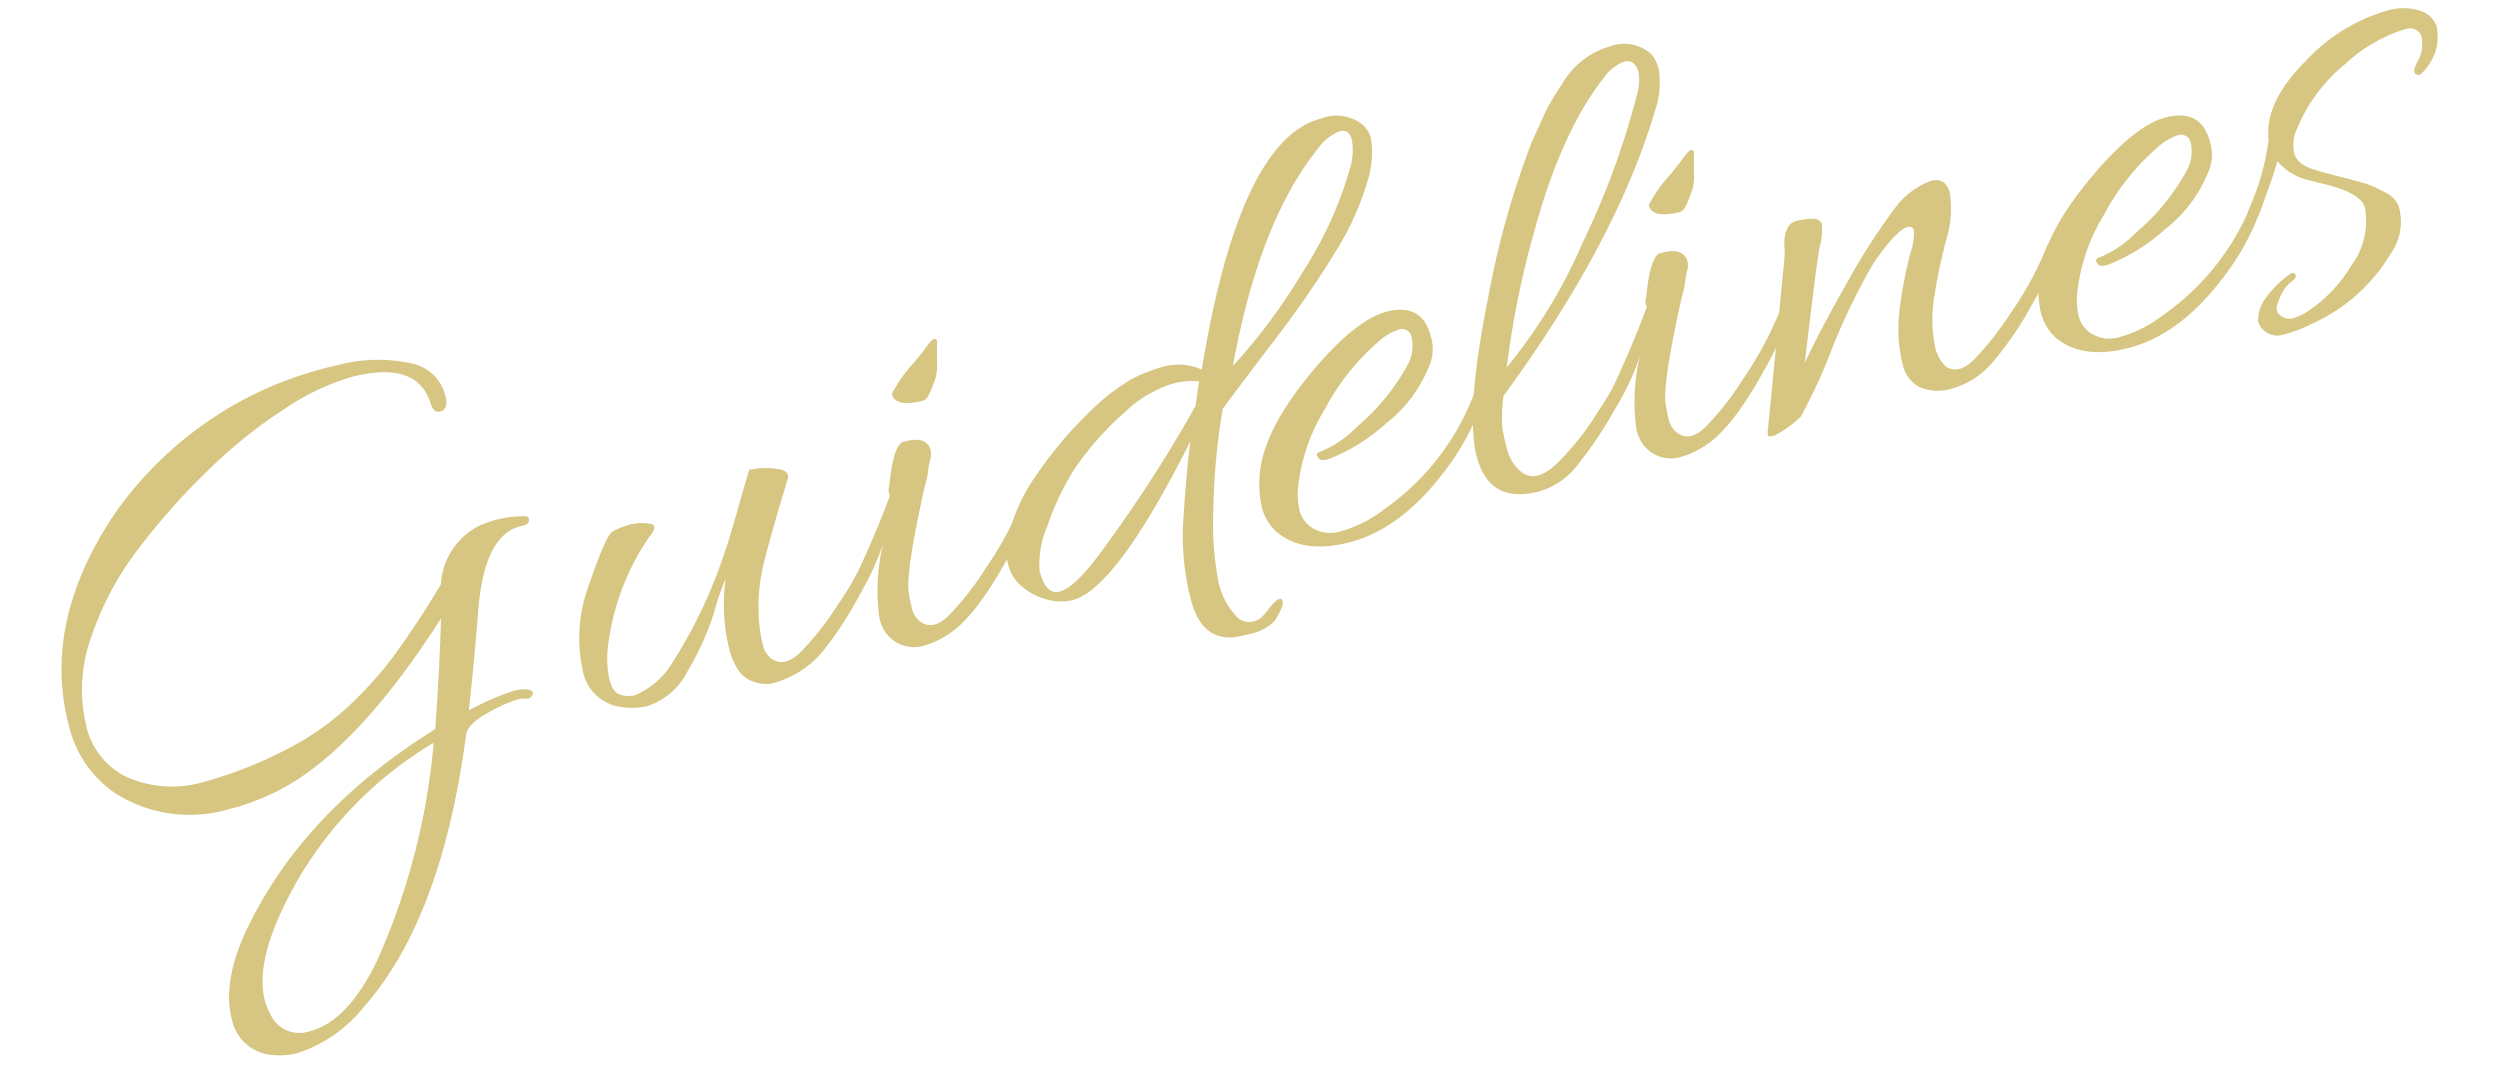 <svg xmlns="http://www.w3.org/2000/svg" width="179.216" height="77.965" viewBox="0 0 179.216 77.965">
  <g id="アートワーク_57" data-name="アートワーク 57" transform="translate(91.476 33.651) rotate(-14)">
    <g id="グループ_5424" data-name="グループ 5424" transform="translate(-88.41 -23.628)">
      <path id="パス_13167" data-name="パス 13167" d="M12.734,28.809a15.827,15.827,0,0,1-3,.29,9.94,9.94,0,0,1-7.747-3.147A8.191,8.191,0,0,1,0,20.287Q0,12.878,6.682,6.729A26.351,26.351,0,0,1,24.839.1a11.25,11.25,0,0,1,5.277,1.162,3.117,3.117,0,0,1,1.791,2.9q0,.825-.483.921c-.42.1-.647-.146-.678-.727q-.2-3.195-4.939-3.195A17.231,17.231,0,0,0,20.554,2.2,35.169,35.169,0,0,0,14.09,5.181,48.863,48.863,0,0,0,7.844,9.466a21.683,21.683,0,0,0-4.769,5.3,10.987,10.987,0,0,0-1.864,5.906A5.352,5.352,0,0,0,3.269,25.2a8.073,8.073,0,0,0,5.059,1.573,30.167,30.167,0,0,0,7.651-1.162,19.53,19.53,0,0,0,4.6-2.057,25.118,25.118,0,0,0,3.341-2.348q2.178-1.841,4.406-4.067A5,5,0,0,1,32.149,13.7a7.609,7.609,0,0,1,2.421,0l.581.1c.291.065.437.145.437.242,0,.323-.211.468-.63.436h-.1q-2.615,0-4.309,4.89-1.307,3.921-2.469,7.021a19.727,19.727,0,0,1,3.389-.581A2.511,2.511,0,0,1,32.634,26c.225.13.266.274.121.436s-.29.21-.436.145a2.141,2.141,0,0,0-.774-.1,11.207,11.207,0,0,0-2.18.412q-1.621.412-1.912,1.186Q22.611,40.331,15.736,45.125a10.128,10.128,0,0,1-5.519,2.131,5.18,5.18,0,0,1-1.743-.291,3.2,3.2,0,0,1-2.228-3.292q0-2.955,3.051-6.44Q15.2,30.406,25.42,27.113q1.259-3.824,2.324-7.6Q19.076,27.7,12.734,28.809ZM8.86,42.995a4.031,4.031,0,0,0,.146,1.065,2.276,2.276,0,0,0,2.421,1.888q2.856,0,6-3.825a48.515,48.515,0,0,0,7.65-14.09,27.546,27.546,0,0,0-13.412,8.958Q8.861,40.428,8.86,42.995Z" fill="#d6c681"/>
      <path id="パス_13168" data-name="パス 13168" d="M57.183,25.226a25.982,25.982,0,0,1-3.391,3.147,7.027,7.027,0,0,1-4.213,1.4,2.445,2.445,0,0,1-1.137-.411,2.038,2.038,0,0,1-.945-1.186,5.061,5.061,0,0,1-.24-1.5,13.582,13.582,0,0,1,.967-4.988,17.806,17.806,0,0,0-1.331,2.059,20.051,20.051,0,0,1-2.905,3.7,4.945,4.945,0,0,1-3.462,1.743,5.067,5.067,0,0,1-1.888-.435,3.2,3.2,0,0,1-1.937-3.2,10.819,10.819,0,0,1,1.961-5.882q1.962-3.025,2.493-3.22a5.372,5.372,0,0,1,1.38-.193,3.636,3.636,0,0,1,1.332.265q.677.267-.194.9a17.554,17.554,0,0,0-4.744,6.779,7.321,7.321,0,0,0-.533,2.444q0,.993.508,1.284a1.99,1.99,0,0,0,.992.291A5.866,5.866,0,0,0,43.068,26.6a35,35,0,0,0,5.544-6.754q.485-.726,1.694-2.832t1.453-2.494a5.651,5.651,0,0,1,1.816.363q1.041.363.7.944-2.322,3.875-3.267,5.714a13.33,13.33,0,0,0-1.283,4.308,10.022,10.022,0,0,0-.049,1.115,1.616,1.616,0,0,0,.386,1.113q.728.776,2.01.072a20.713,20.713,0,0,0,3.51-2.711A23.8,23.8,0,0,0,59.167,21.5a.352.352,0,0,1,.459-.121c.178.081.268.162.268.242a.5.5,0,0,1-.1.267A18.953,18.953,0,0,1,57.183,25.226Z" fill="#d6c681"/>
      <path id="パス_13169" data-name="パス 13169" d="M63.233,15.251q1.21,0,1.453.775a1.2,1.2,0,0,1-.122.847c-.144.274-.25.493-.314.654s-.113.29-.146.387q-.241.484-.483.92-2.761,5.52-2.9,7.02a10.272,10.272,0,0,0-.049,1.115,1.608,1.608,0,0,0,.388,1.113q.677.776,1.936.1A20.457,20.457,0,0,0,66.5,25.468,26.1,26.1,0,0,0,70.157,21.5a.328.328,0,0,1,.436-.121c.161.081.242.162.242.242a.489.489,0,0,1-.1.267,18.839,18.839,0,0,1-2.615,3.341q-3.1,3.339-5.181,4.115a6.208,6.208,0,0,1-2.033.435,2.49,2.49,0,0,1-2.566-1.839,3.013,3.013,0,0,1-.1-.824,14.218,14.218,0,0,1,1.55-5.132A15.583,15.583,0,0,1,57.907,24.4q-.435.486-.678,0a.605.605,0,0,1-.048-.266.712.712,0,0,1,.194-.411q2.372-2.953,3.728-4.988a.777.777,0,0,1,.1-.629q.968-2.71,1.695-2.857Zm3.826-6.439-.388,1.549a3.189,3.189,0,0,1-.629,1.4q-.63.968-.969.967-2.082,0-2.082-1.016a10.223,10.223,0,0,1,2.082-1.791L65.9,9.3q.774-.678.968-.678A.172.172,0,0,1,67.059,8.812Z" fill="#d6c681"/>
      <path id="パス_13170" data-name="パス 13170" d="M71.683,19.827a27.938,27.938,0,0,1,4.478-3.268,15.474,15.474,0,0,1,3.68-1.695,10.993,10.993,0,0,1,2.663-.339,4.046,4.046,0,0,1,2.469.871Q91.606,0,97.658,0a3,3,0,0,1,2.76,1.162,2.09,2.09,0,0,1,.339,1.017,6.74,6.74,0,0,1-1.041,3.074A20.165,20.165,0,0,1,96.5,9.345,73.176,73.176,0,0,1,90.25,14.84q-4.066,3.268-4.5,3.655a47.837,47.837,0,0,0-2.421,6.924,21.966,21.966,0,0,0-.872,4.987,5.06,5.06,0,0,0,.581,2.615,1.224,1.224,0,0,0,.871.75,1.283,1.283,0,0,0,.993-.145,5.359,5.359,0,0,0,.629-.46,2.749,2.749,0,0,1,.534-.363c.208-.114.363-.138.459-.073s.081.243-.048.533a10.713,10.713,0,0,1-.726.823,3.138,3.138,0,0,1-1.816.532,12.311,12.311,0,0,1-1.38-.048q-2.324-.387-2.324-3.389A17.846,17.846,0,0,1,81,25.807q1.063-3.388,1.936-5.618Q75.192,29.2,71.948,29.195a3.679,3.679,0,0,1-1.67-.46,4.358,4.358,0,0,1-1.525-1.306,2.988,2.988,0,0,1-.63-1.817,4.064,4.064,0,0,1,.437-1.84A12.641,12.641,0,0,1,71.683,19.827Zm12.9-3.656a5,5,0,0,0-2.034-.29A8.756,8.756,0,0,0,78.8,17.067a21.368,21.368,0,0,0-4.334,2.978,19,19,0,0,0-2.978,3.606,6.657,6.657,0,0,0-1.283,2.93q0,1.791,1.018,1.792t3.1-1.646a99.279,99.279,0,0,0,9.586-8.91ZM98.772,3.97A4.338,4.338,0,0,0,99.4,2.009q0-.8-.7-.8a3.513,3.513,0,0,0-1.864.872Q91.508,6.149,87.2,15.688a42.275,42.275,0,0,0,6.585-5.423A27.313,27.313,0,0,0,98.772,3.97Z" fill="#d6c681"/>
      <path id="パス_13171" data-name="パス 13171" d="M98.868,14.573q2.615,0,2.615,2.518a3.1,3.1,0,0,1-.726,2.131,9.8,9.8,0,0,1-3.922,3.123,13.22,13.22,0,0,1-4.6,1.476c-.453.033-.694-.1-.726-.387-.032-.128.008-.209.121-.243a1.07,1.07,0,0,1,.266-.047,7.683,7.683,0,0,0,2.857-1.066A15.613,15.613,0,0,0,99.5,18.5a2.884,2.884,0,0,0,.629-1.67.7.7,0,0,0-.774-.8,4.118,4.118,0,0,0-1.695.533,16.723,16.723,0,0,0-4.794,3.7,13.411,13.411,0,0,0-3.292,5.156,5.079,5.079,0,0,0-.242,1.525,2.084,2.084,0,0,0,.629,1.429,2.526,2.526,0,0,0,1.937.678,8.969,8.969,0,0,0,3.341-.776,17.765,17.765,0,0,0,8.425-6.729q.29-.387.532-.146c.129.066.194.146.194.243a.593.593,0,0,1-.145.338,17.323,17.323,0,0,1-3.68,4.31q-4.311,3.678-8.376,3.68-3.487,0-4.89-2.082a3.563,3.563,0,0,1-.533-1.986,7.734,7.734,0,0,1,.63-2.759q1.209-2.76,5.18-5.665T98.868,14.573Z" fill="#d6c681"/>
      <path id="パス_13172" data-name="パス 13172" d="M105.5,22.466a11.465,11.465,0,0,0-.63,2.2q-.048.557-.048,1.5a3.179,3.179,0,0,0,.484,1.719q.822,1.307,2.759.193a19.356,19.356,0,0,0,3.68-2.832,25.577,25.577,0,0,0,3.439-3.753.323.323,0,0,1,.29-.145c.291,0,.371.211.242.629a17.735,17.735,0,0,1-2.688,3.341,29.58,29.58,0,0,1-3.558,3.22,5.346,5.346,0,0,1-3.2,1.187q-3.68,0-3.679-3.583v-.292q.193-3.387,3.437-10.24a62.4,62.4,0,0,1,5.859-10.337l1.5-1.888a17.415,17.415,0,0,1,1.549-1.549,5.8,5.8,0,0,1,4-1.84,2.936,2.936,0,0,1,2.784,1.259,2.642,2.642,0,0,1,.242,1.259,5.907,5.907,0,0,1-.727,2.324Q116.25,13.509,105.5,22.466ZM119.93,3.97a3.855,3.855,0,0,0,.581-1.647q0-1.015-.823-1.016a3.061,3.061,0,0,0-1.7.775q-3.874,3-7.5,9.489a64.679,64.679,0,0,0-4.26,8.958,37.378,37.378,0,0,0,7.48-7.408A56.469,56.469,0,0,0,119.93,3.97Z" fill="#d6c681"/>
      <path id="パス_13173" data-name="パス 13173" d="M119.154,15.251q1.21,0,1.452.775a1.194,1.194,0,0,1-.121.847c-.144.274-.25.493-.314.654s-.113.29-.146.387q-.242.484-.483.92-2.762,5.52-2.9,7.02a10.271,10.271,0,0,0-.049,1.115,1.608,1.608,0,0,0,.388,1.113q.677.776,1.936.1a20.458,20.458,0,0,0,3.511-2.711,26.1,26.1,0,0,0,3.655-3.971.328.328,0,0,1,.436-.121c.161.081.242.162.242.242a.489.489,0,0,1-.1.267,18.839,18.839,0,0,1-2.615,3.341q-3.1,3.339-5.181,4.115a6.208,6.208,0,0,1-2.033.435,2.49,2.49,0,0,1-2.566-1.839,3.013,3.013,0,0,1-.1-.824,14.218,14.218,0,0,1,1.55-5.132,15.583,15.583,0,0,1-1.889,2.421q-.435.486-.678,0a.605.605,0,0,1-.048-.266.712.712,0,0,1,.194-.411q2.372-2.953,3.727-4.988a.782.782,0,0,1,.1-.629q.967-2.71,1.694-2.857Zm3.825-6.439-.387,1.549a3.188,3.188,0,0,1-.629,1.4q-.63.968-.969.967-2.083,0-2.082-1.016a10.187,10.187,0,0,1,2.082-1.791l.823-.63q.774-.678.968-.678A.172.172,0,0,1,122.979,8.812Z" fill="#d6c681"/>
      <path id="パス_13174" data-name="パス 13174" d="M138.957,14.912q1.113,0,1.113,1.187a7.655,7.655,0,0,1-1.113,3.268q-1.114,2.082-1.646,3.389a9.988,9.988,0,0,0-.92,3.558,2.812,2.812,0,0,0,.387,1.768q.728.776,1.986.072a22.171,22.171,0,0,0,3.509-2.711,23.3,23.3,0,0,0,3.608-3.946.353.353,0,0,1,.46-.121c.177.081.266.162.266.242a.5.5,0,0,1-.1.267,18.983,18.983,0,0,1-2.615,3.341,23.959,23.959,0,0,1-3.631,3.267,5.95,5.95,0,0,1-3.438,1.236,3.3,3.3,0,0,1-2.324-.751,2.435,2.435,0,0,1-.678-1.767,10.669,10.669,0,0,1,.194-2.059,12.533,12.533,0,0,1,.726-2.3,32.641,32.641,0,0,1,1.525-3.244,4.427,4.427,0,0,0,.654-1.525c0-.242-.13-.363-.388-.363q-.774,0-2.953,1.888a45.635,45.635,0,0,0-4.431,5.3,38.615,38.615,0,0,1-3.316,4.14,7.641,7.641,0,0,1-2.179.871c-.291,0-.435-.048-.435-.146a1.324,1.324,0,0,1,.1-.411q.1-.266.944-2.638t1.841-5.206q.992-2.832,1.21-3.413a5.842,5.842,0,0,0,.291-.993,4.818,4.818,0,0,1,.168-.7,2.479,2.479,0,0,1,.364-.653.9.9,0,0,1,.7-.388,5.05,5.05,0,0,1,1.113.1q.678.122.678.6a4.93,4.93,0,0,1-.532,1.477q-.534,1.138-3.051,7.82,1.743-2.131,4.406-4.915a46.668,46.668,0,0,1,4.5-4.236A5.726,5.726,0,0,1,138.957,14.912Z" fill="#d6c681"/>
      <path id="パス_13175" data-name="パス 13175" d="M156.436,14.573q2.614,0,2.615,2.518a3.1,3.1,0,0,1-.727,2.131,9.8,9.8,0,0,1-3.922,3.123,13.21,13.21,0,0,1-4.6,1.476q-.679.05-.727-.387c-.032-.128.008-.209.121-.243a1.076,1.076,0,0,1,.267-.047,7.686,7.686,0,0,0,2.856-1.066,15.613,15.613,0,0,0,4.745-3.583,2.884,2.884,0,0,0,.629-1.67.7.7,0,0,0-.774-.8,4.114,4.114,0,0,0-1.694.533,16.7,16.7,0,0,0-4.794,3.7,13.387,13.387,0,0,0-3.292,5.156,5.08,5.08,0,0,0-.243,1.525,2.084,2.084,0,0,0,.629,1.429,2.529,2.529,0,0,0,1.938.678,8.973,8.973,0,0,0,3.341-.776,17.763,17.763,0,0,0,8.424-6.729c.194-.258.371-.307.533-.146.129.066.193.146.193.243a.6.6,0,0,1-.144.338,17.328,17.328,0,0,1-3.681,4.31q-4.31,3.678-8.376,3.68-3.486,0-4.89-2.082a3.571,3.571,0,0,1-.533-1.986,7.734,7.734,0,0,1,.63-2.759q1.211-2.76,5.181-5.665T156.436,14.573Z" fill="#d6c681"/>
      <path id="パス_13176" data-name="パス 13176" d="M161.181,29.147q-.63.728-.267,1.163a1.059,1.059,0,0,0,.823.435,3.316,3.316,0,0,0,.945-.145,10.245,10.245,0,0,0,4.043-2.494,5.325,5.325,0,0,0,1.961-3.8q0-1.065-2.373-2.325-1.114-.581-1.259-.677a4.1,4.1,0,0,1-1.646-1.743q-.68,1.161-2.179,3.34-.339.389-.629.17c-.194-.145-.21-.346-.049-.6a18.344,18.344,0,0,0,2.615-4.552q.339-2.661,3.873-4.793a12.734,12.734,0,0,1,6.44-2.131,3.964,3.964,0,0,1,2.59.655,1.787,1.787,0,0,1,.75,1.282,3.7,3.7,0,0,1-.362,1.453,3.788,3.788,0,0,1-1.478,1.549.307.307,0,0,1-.483-.1q-.1-.289.411-.8a2.465,2.465,0,0,0,.654-1.38.847.847,0,0,0-.775-1.065h-.29a11.225,11.225,0,0,0-4.722,1.4,11.743,11.743,0,0,0-4.429,3.632,2.731,2.731,0,0,0-.63,1.67q0,.847,1.162,1.525.483.291,1.646.92t1.647.92a7.6,7.6,0,0,1,1.162.92,1.976,1.976,0,0,1,.726,1.162,3.941,3.941,0,0,1-1.356,3.2,12.593,12.593,0,0,1-6.778,3.535,8.878,8.878,0,0,1-2.058.242,1.448,1.448,0,0,1-1.428-.776,1.007,1.007,0,0,1-.146-.6A2.721,2.721,0,0,1,160.067,29a7.441,7.441,0,0,1,2.325-1.4.219.219,0,0,1,.241.048.223.223,0,0,1,.049.243c-.033.1-.2.21-.509.339A2.642,2.642,0,0,0,161.181,29.147Z" fill="#d6c681"/>
    </g>
  </g>
</svg>
